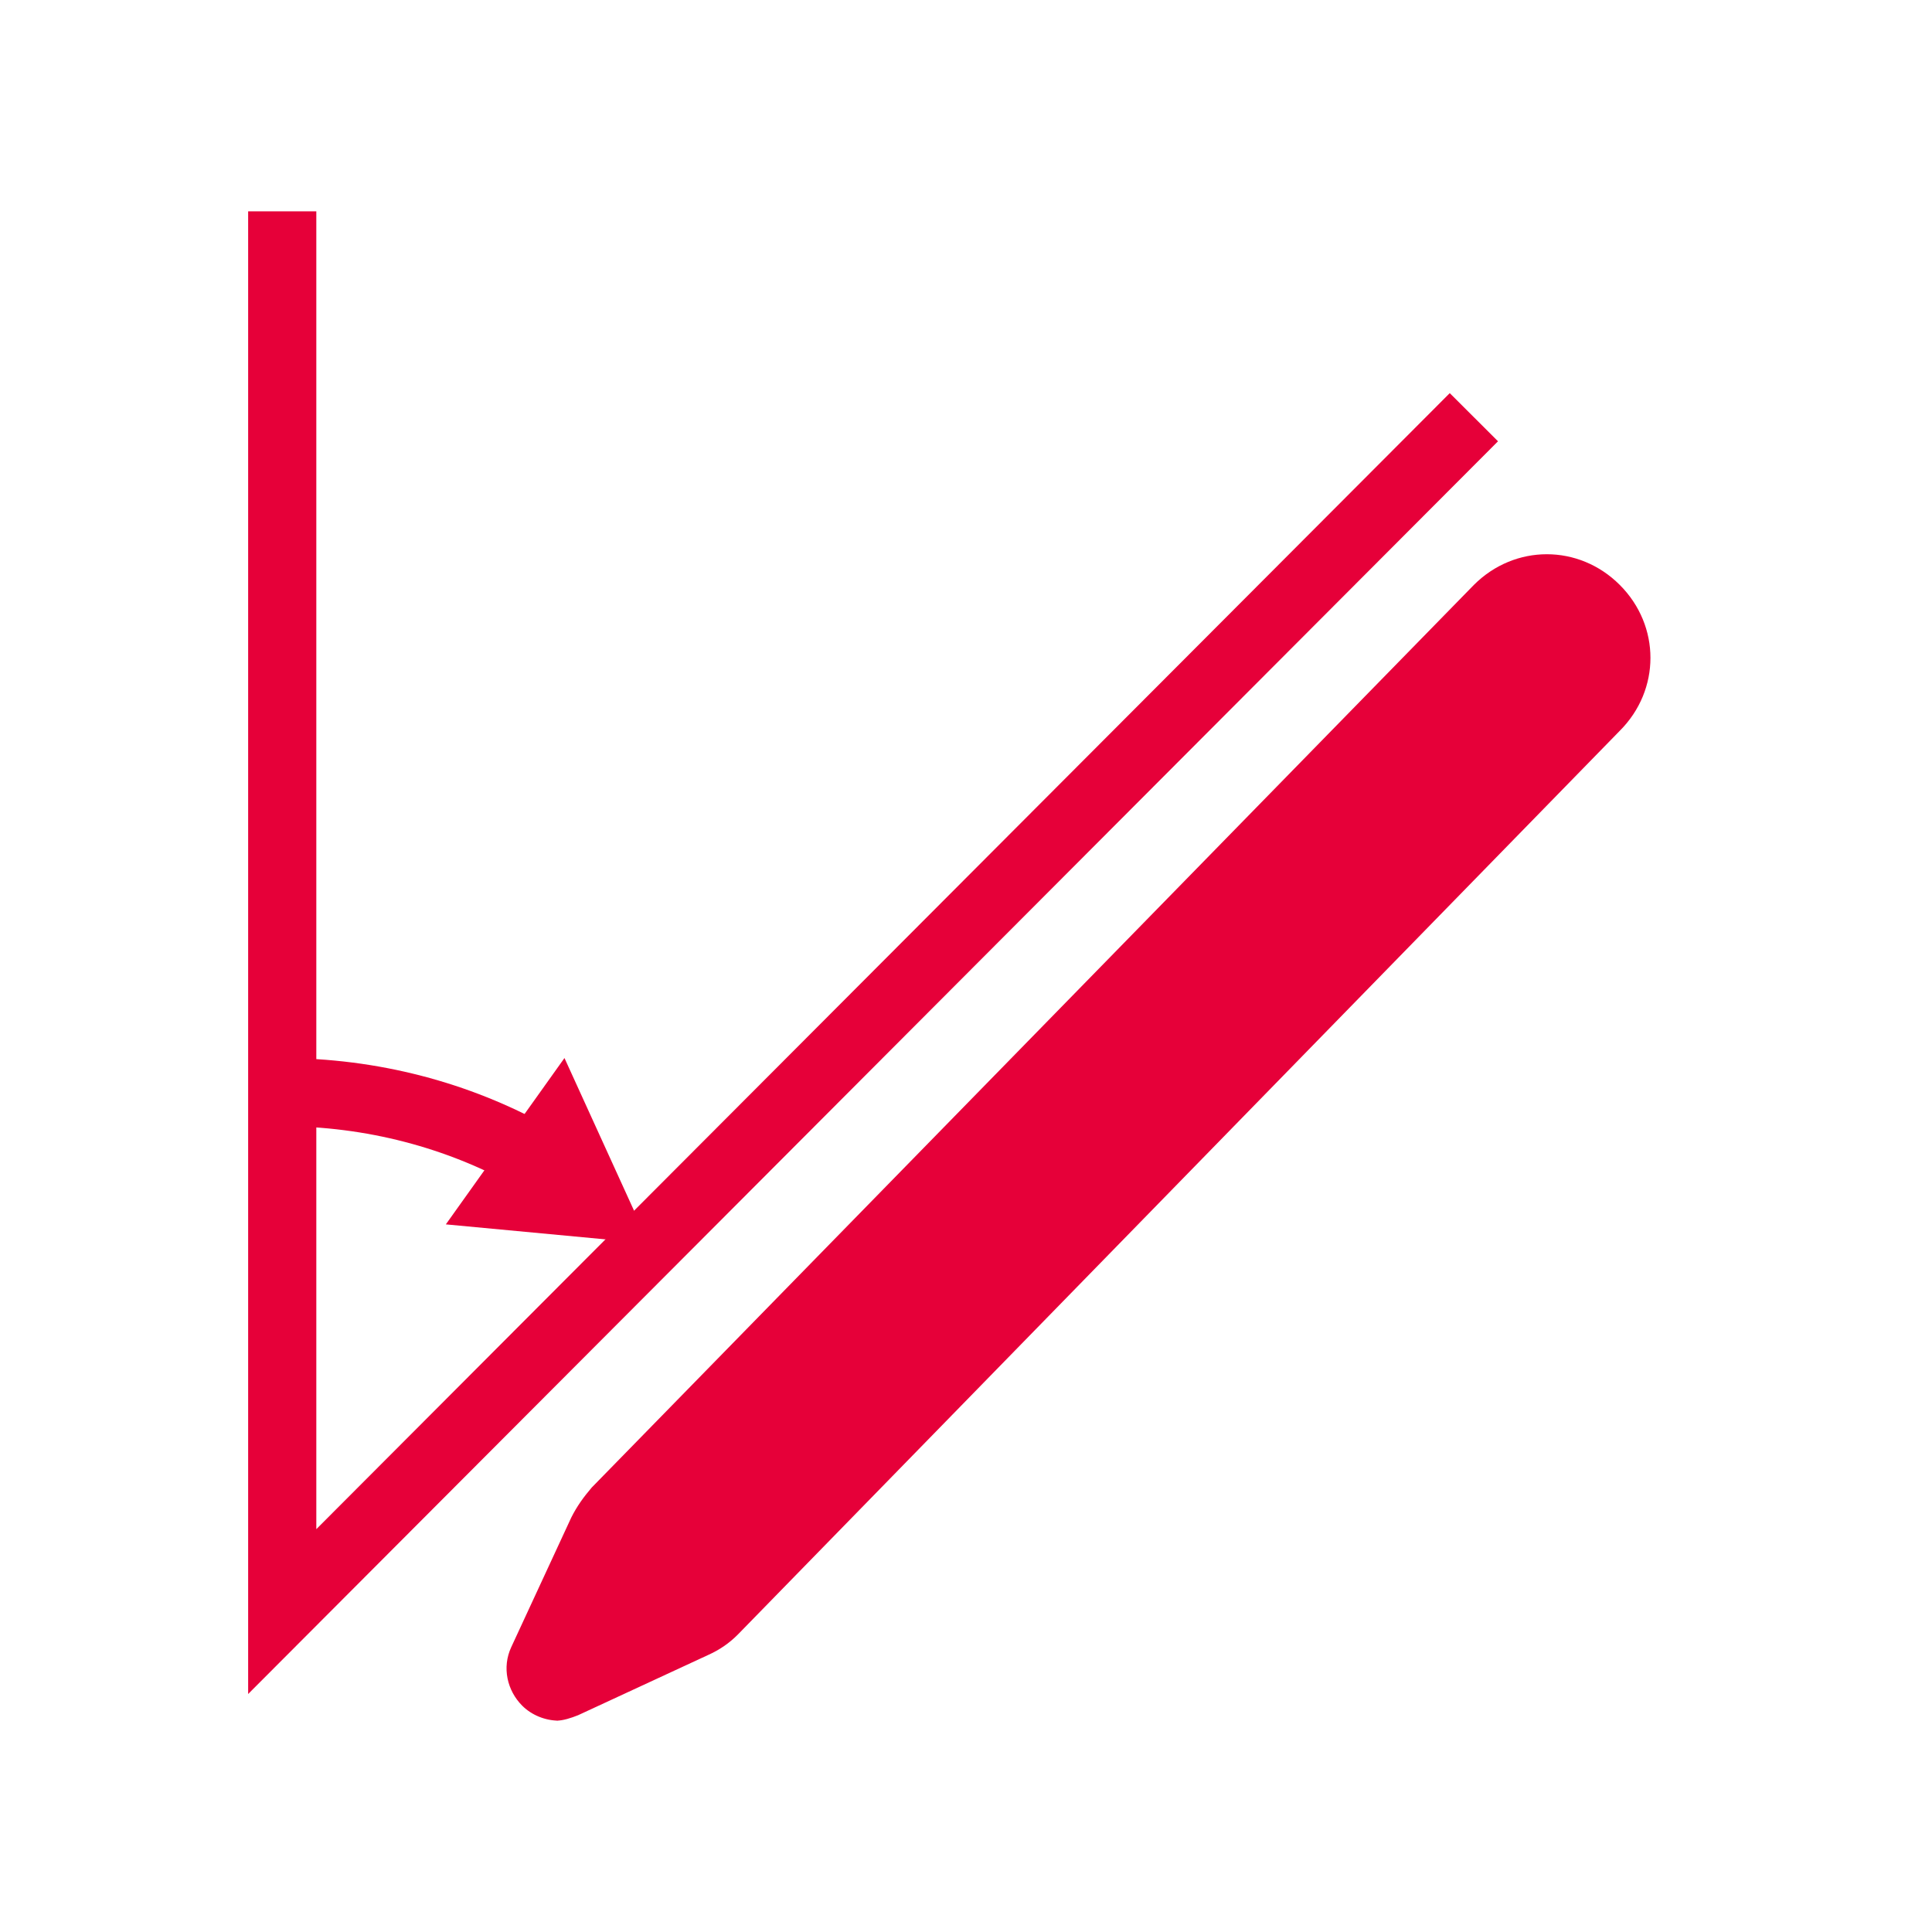 <?xml version="1.0" encoding="UTF-8"?>
<svg xmlns="http://www.w3.org/2000/svg" id="_レイヤー_1" version="1.1" viewBox="0 0 141.7 141.7">
  <!-- Generator: Adobe Illustrator 29.4.0, SVG Export Plug-In . SVG Version: 2.1.0 Build 152)  -->
  <defs>
    <style>
      .st0 {
        fill: #e60039;
      }

      .st1 {
        fill: none;
        stroke: #e60039;
        stroke-miterlimit: 10;
        stroke-width: 5px;
      }
    </style>
  </defs>
  <path class="st0" d="M41,126.2c-1,0-2-.4-2.7-1.1-1.1-1.1-1.5-2.8-.8-4.3l4.4-9.5c.4-.8.9-1.5,1.5-2.2L108.1,42.9c3-3,7.7-3,10.7,0s3,7.7,0,10.7L54.1,119.9c-.6.6-1.3,1.1-2.2,1.5l-9.5,4.4c-.5.2-1.1.4-1.6.4h.1Z"></path>
  <polyline class="st1" points="20.7 15.5 20.7 118.2 108.1 30.6"></polyline>
  <g>
    <path class="st1" d="M39,84.8c-5.4-3-11.7-4.7-18.4-4.7"></path>
    <polygon class="st0" points="41.4 77.6 47.6 91.2 32.7 89.8 41.4 77.6"></polygon>
  </g>
</svg>
